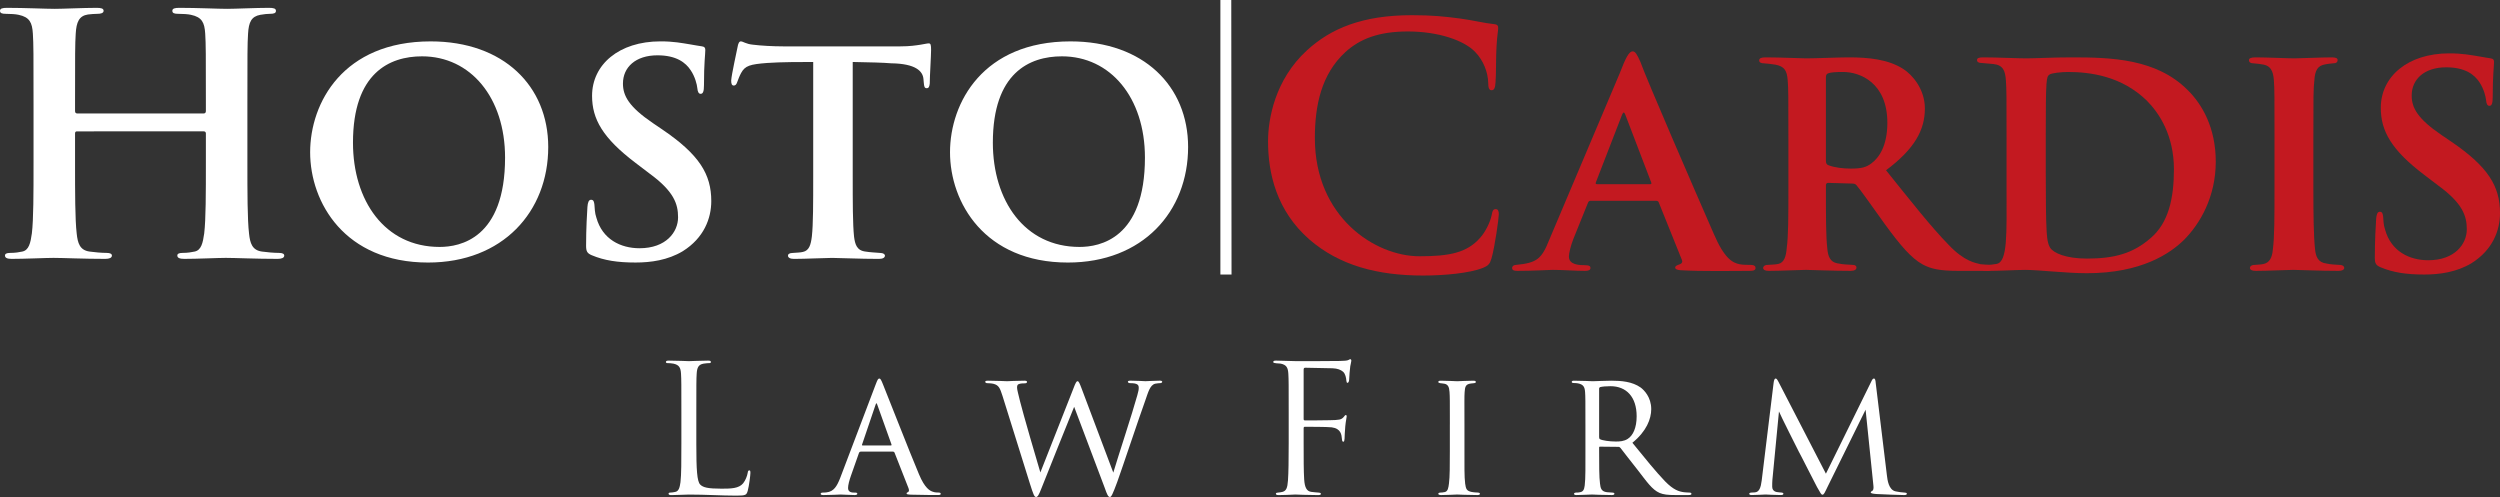 <?xml version="1.0" encoding="UTF-8"?><svg id="Text" xmlns="http://www.w3.org/2000/svg" viewBox="0 0 210.804 41.91"><rect x="0" y="0" width="210.804" height="41.91" fill="#333333" stroke="none"/><defs><style>.cls-1{fill:#fff;}.cls-2{fill:#c31920;}</style></defs><path class="cls-1" d="M17.192,9.565c.084,0,.168-.056.168-.196v-.588c0-4.256,0-5.04-.056-5.936-.056-.952-.28-1.4-1.204-1.596-.224-.056-.7-.084-1.092-.084-.308,0-.476-.056-.476-.252s.196-.252.588-.252c1.512,0,3.276.084,4.032.084.672,0,2.436-.084,3.528-.084.392,0,.588.056.588.252s-.168.252-.504.252c-.224,0-.476.028-.812.084-.756.14-.98.616-1.036,1.596-.056.896-.056,1.68-.056,5.936v4.928c0,2.576,0,4.788.14,5.992.084.785.252,1.4,1.092,1.512.392.056,1.008.112,1.428.112.308,0,.448.084.448.224,0,.196-.224.28-.56.28-1.82,0-3.584-.084-4.368-.084-.644,0-2.408.084-3.5.084-.392,0-.588-.084-.588-.28,0-.14.112-.224.448-.224.42,0,.756-.057,1.008-.112.56-.112.7-.728.812-1.54.14-1.176.14-3.388.14-5.964v-2.464c0-.112-.084-.168-.168-.168H6.496c-.084,0-.168.028-.168.168v2.464c0,2.576,0,4.788.14,5.992.084.785.252,1.4,1.092,1.512.392.056,1.008.112,1.428.112.308,0,.448.084.448.224,0,.196-.224.28-.56.28-1.82,0-3.584-.084-4.368-.084-.644,0-2.408.084-3.528.084-.364,0-.56-.084-.56-.28,0-.14.112-.224.448-.224.42,0,.756-.057,1.008-.112.56-.112.7-.728.812-1.54.14-1.176.14-3.388.14-5.964v-4.928c0-4.256,0-5.04-.056-5.936-.056-.952-.28-1.4-1.204-1.596-.224-.056-.7-.084-1.092-.084-.308,0-.476-.056-.476-.252s.196-.252.588-.252c1.512,0,3.276.084,4.032.084.672,0,2.436-.084,3.528-.084.392,0,.588.056.588.252s-.252.252-.504.252c-.224,0-.588.028-.812.056-.756.112-.98.644-1.036,1.624-.056.896-.056,1.68-.056,5.936v.588c0,.14.084.196.168.196h10.696Z"/><path class="cls-1" d="M26.152,12.842c0-4.2,2.8-9.352,10.164-9.352,6.16,0,9.912,3.78,9.912,8.904,0,5.46-3.836,9.744-10.136,9.744-7.028,0-9.94-5.068-9.94-9.296ZM42.588,13.29c0-5.068-2.912-8.54-7-8.54-2.744,0-5.824,1.4-5.824,7.28,0,4.872,2.66,8.792,7.308,8.792,1.708,0,5.516-.7,5.516-7.533Z"/><path class="cls-1" d="M49.896,21.521c-.392-.168-.476-.336-.476-.812,0-1.428.084-2.828.112-3.249.028-.392.112-.616.308-.616.224,0,.252.196.28.392.028.308.028.728.168,1.12.504,1.82,2.044,2.576,3.64,2.576,2.24,0,3.248-1.372,3.248-2.604,0-1.12-.336-2.184-2.408-3.696l-1.176-.896c-2.772-2.1-3.668-3.696-3.668-5.656,0-2.632,2.268-4.592,5.768-4.592,1.12,0,1.792.14,2.492.252.392.056.728.14,1.008.168.224.028.28.14.28.308,0,.392-.112,1.064-.112,2.968,0,.532-.084.728-.28.728-.168,0-.252-.168-.28-.476-.028-.308-.196-.98-.56-1.512-.42-.644-1.204-1.26-2.8-1.26-1.848,0-2.912,1.008-2.912,2.38,0,1.036.504,1.96,2.52,3.332l.784.532c3.136,2.128,4.144,3.78,4.144,6.048,0,1.456-.616,3.108-2.408,4.228-1.26.756-2.688.952-3.976.952-1.512,0-2.632-.168-3.696-.616Z"/><path class="cls-1" d="M71.903,14.914c0,2.128,0,4.004.112,5.041.084.644.224,1.176.98,1.26.336.056.84.084,1.204.112.28,0,.42.111.42.224,0,.168-.168.28-.504.28-1.624,0-3.332-.084-3.948-.084-.56,0-2.268.084-3.22.084-.336,0-.504-.112-.504-.28,0-.112.112-.224.42-.224.336-.028.616-.028.84-.084.532-.112.672-.616.756-1.316.112-1.008.112-2.8.112-5.012V5.226c-.924,0-2.772,0-3.892.084-1.428.112-1.848.224-2.184.84-.168.308-.224.504-.336.784-.056.168-.14.28-.28.28-.168,0-.224-.14-.224-.42.028-.504.476-2.492.532-2.8.056-.336.14-.504.28-.504.196,0,.42.224,1.036.28.672.084,1.68.14,2.52.14h9.912c.784,0,1.316-.084,1.68-.14.364-.056.56-.112.7-.112.168,0,.196.14.196.56,0,.476-.112,2.212-.112,2.828-.028.252-.084.392-.252.392-.196,0-.224-.14-.252-.476,0-.084-.028-.196-.028-.308-.056-.644-.644-1.288-2.716-1.316-.672-.056-1.708-.084-3.248-.112v9.688Z"/><path class="cls-1" d="M80.107,12.842c0-4.2,2.8-9.352,10.164-9.352,6.16,0,9.912,3.78,9.912,8.904,0,5.46-3.836,9.744-10.136,9.744-7.028,0-9.94-5.068-9.94-9.296ZM96.543,13.29c0-5.068-2.912-8.54-7-8.54-2.744,0-5.824,1.4-5.824,7.28,0,4.872,2.66,8.792,7.308,8.792,1.708,0,5.516-.7,5.516-7.533Z"/><path class="cls-2" d="M110.396,20.18c-2.744-2.407-3.472-5.543-3.472-8.259,0-1.904.588-5.208,3.276-7.672,2.016-1.848,4.676-2.968,8.848-2.968,1.736,0,2.772.112,4.061.28,1.063.14,2.044.392,2.884.476.308.028.336.168.336.336,0,.224-.084.56-.14,1.54-.057.924-.028,2.464-.084,3.024-.028.42-.084.672-.336.672-.225,0-.28-.252-.28-.644-.028-.868-.392-1.848-1.092-2.576-.924-.98-3.108-1.736-5.685-1.736-2.436,0-4.031.616-5.264,1.736-2.044,1.876-2.577,4.536-2.577,7.252,0,6.664,5.069,9.968,8.821,9.968,2.492,0,4.004-.28,5.124-1.568.476-.532.84-1.344.952-1.848.084-.448.14-.56.363-.56.196,0,.252.196.252.42,0,.336-.336,2.772-.615,3.724-.141.476-.252.616-.729.812-1.12.448-3.248.645-5.04.645-3.836,0-7.056-.84-9.604-3.053Z"/><path class="cls-2" d="M134.113,16.932c-.112,0-.168.056-.225.196l-1.231,3.051c-.225.589-.364,1.177-.364,1.456,0,.7.868.729,1.4.729.336,0,.42.112.42.224,0,.196-.196.252-.448.252-.868,0-1.876-.084-2.744-.084-.28,0-1.68.084-2.968.084-.309,0-.448-.056-.448-.252,0-.14.14-.252.336-.252,1.764-.168,2.156-.504,2.8-2.128l5.937-14.028c.504-1.316.784-1.848,1.092-1.848.224,0,.364.252.644.868.477,1.372,4.62,10.92,6.188,14.504.896,2.099,1.596,2.463,2.184,2.576.252.056.672.056.924.056.309,0,.421.112.421.252,0,.168-.112.252-.477.252-1.176,0-4.116.057-5.88-.056-.252-.028-.42-.084-.42-.224,0-.112.112-.168.252-.225.252-.084.448-.168.28-.504l-1.904-4.731c-.028-.112-.112-.168-.224-.168h-5.544ZM139.125,15.532c.14,0,.14-.056.112-.14l-2.185-5.712c-.084-.224-.168-.28-.28,0l-2.212,5.712c-.027.084,0,.14.112.14h4.452Z"/><path class="cls-2" d="M150.8,11.725c0-3.64,0-4.172-.056-4.928-.056-.84-.28-1.204-1.036-1.344-.308-.056-.644-.084-.952-.112-.279,0-.42-.084-.42-.252s.168-.252.532-.252c1.26,0,2.968.084,3.444.084.756,0,2.744-.084,3.584-.084,1.68,0,3.332.168,4.592.98.784.504,1.82,1.708,1.82,3.332,0,1.792-.841,3.388-3.276,5.208,2.072,2.576,3.808,4.788,5.264,6.271,1.345,1.428,2.269,1.54,2.716,1.652.252.027.448.027.645.056.224,0,.336.112.336.225,0,.195-.168.279-.476.279h-2.353c-1.624,0-2.324-.168-3.023-.532-.98-.531-1.904-1.623-3.192-3.387-1.008-1.4-2.044-2.884-2.408-3.304-.084-.112-.224-.14-.392-.14l-1.988-.056c-.112,0-.196.056-.196.196v.504c0,2.156,0,3.807.112,4.788.056.7.224,1.231.98,1.315.336.084.84.084,1.176.112.224,0,.308.112.308.225,0,.168-.168.279-.476.279-1.484,0-3.444-.084-3.809-.084-.42,0-2.128.084-3.107.084-.309,0-.477-.084-.477-.252,0-.111.112-.252.393-.252.364-.028.672-.028.896-.084.477-.112.645-.616.7-1.344.14-.98.14-2.772.14-4.984v-4.2ZM153.964,13.544c0,.224.057.336.225.392.504.196,1.231.28,1.876.28.896,0,1.288-.112,1.708-.42.7-.504,1.372-1.54,1.372-3.444,0-3.388-2.324-4.284-3.725-4.284-.588,0-1.036.028-1.26.112-.14.056-.196.14-.196.336v7.028Z"/><path class="cls-2" d="M169.196,11.725c0-3.584,0-4.2-.056-4.956-.056-.784-.224-1.288-1.063-1.372l-.952-.084c-.28,0-.42-.084-.42-.252s.168-.224.531-.224c1.177,0,2.856.084,3.612.084.812,0,2.24-.084,3.864-.084,3.304,0,7.111.112,9.744,2.744,1.231,1.204,2.38,3.192,2.38,6.048,0,2.968-1.316,5.236-2.688,6.608-1.147,1.12-3.556,2.8-8.176,2.8-1.792,0-4.004-.28-5.208-.28-.672,0-2.184.084-3.22.084-.336,0-.477-.084-.477-.252,0-.111.141-.252.42-.252s.561-.028.868-.084c.952-.168.84-2.576.84-6.328v-4.2ZM172.501,14.356c0,2.52.027,4.284.056,4.732.028.672.056,1.4.308,1.792.28.448,1.316.924,3.108.924,2.352,0,3.892-.447,5.348-1.708,1.54-1.287,1.988-3.387,1.988-5.823,0-2.856-1.232-4.732-2.296-5.796-2.128-2.072-4.788-2.408-6.636-2.408-.504,0-1.4.084-1.568.224-.252.196-.308.252-.308,5.124v2.94Z"/><path class="cls-2" d="M191.791,11.725c0-3.64,0-4.2-.056-4.984-.056-.784-.308-1.176-.84-1.288-.252-.056-.561-.084-.868-.112-.252,0-.392-.084-.392-.28,0-.14.168-.224.56-.224.98,0,2.66.084,3.276.084.56,0,2.212-.084,3.164-.084.336,0,.476.084.476.224,0,.196-.14.28-.392.28-.252.028-.364.028-.645.084-.672.112-.868.532-.924,1.344-.084.756-.084,1.316-.084,4.956v4.2c0,2.24.028,4.06.14,5.068.057.644.252,1.147.98,1.231.364.084.7.084,1.063.112.309,0,.421.141.421.252,0,.168-.196.252-.477.252-1.652,0-3.248-.084-3.836-.084-.476,0-2.156.084-3.136.084-.336,0-.504-.084-.504-.252,0-.111.111-.252.42-.252.336-.028.532-.028.756-.084.476-.112.7-.532.756-1.204.14-1.008.14-2.799.14-5.124v-4.2Z"/><path class="cls-2" d="M200.724,22.532c-.392-.168-.476-.336-.476-.812,0-1.428.084-2.827.112-3.248.027-.392.111-.616.308-.616.224,0,.252.196.28.392.027.308.027.728.168,1.12.504,1.82,2.044,2.576,3.64,2.576,2.24,0,3.248-1.372,3.248-2.604,0-1.12-.336-2.184-2.408-3.696l-1.176-.896c-2.771-2.1-3.668-3.696-3.668-5.656,0-2.632,2.269-4.592,5.768-4.592,1.12,0,1.792.14,2.492.252.393.056.729.14,1.008.168.225.028.28.14.28.308,0,.392-.111,1.064-.111,2.968,0,.532-.085.728-.28.728-.168,0-.252-.168-.28-.476-.028-.308-.196-.98-.56-1.512-.42-.644-1.204-1.26-2.801-1.26-1.848,0-2.911,1.008-2.911,2.38,0,1.036.504,1.96,2.52,3.332l.784.532c3.136,2.128,4.144,3.78,4.144,6.048,0,1.456-.615,3.108-2.408,4.228-1.26.756-2.688.952-3.976.952-1.512,0-2.632-.168-3.696-.616Z"/><path class="cls-1" d="M58.715,37.426c0,2.204.06,3.164.33,3.435.24.24.63.345,1.8.345.795,0,1.455-.015,1.815-.45.195-.239.345-.614.39-.899.015-.12.045-.195.135-.195.075,0,.09.061.09.226,0,.164-.105,1.064-.225,1.499-.105.346-.15.405-.945.405-1.29,0-2.565-.09-4.02-.09-.465,0-.915.045-1.47.045-.165,0-.24-.03-.24-.12,0-.045.03-.09.12-.09.135,0,.315-.03.45-.06.3-.061.375-.391.435-.825.075-.63.075-1.815.075-3.255v-2.64c0-2.34,0-2.761-.03-3.24-.03-.51-.15-.75-.645-.855-.12-.029-.375-.045-.51-.045-.06,0-.12-.029-.12-.09,0-.09.075-.12.24-.12.675,0,1.62.045,1.695.045.075,0,1.17-.045,1.62-.045.165,0,.24.03.24.12,0,.061-.06.09-.12.09-.105,0-.315.016-.495.045-.435.075-.555.33-.585.855-.03.479-.03.9-.03,3.24v2.67Z"/><path class="cls-1" d="M72.575,38.085c-.075,0-.12.045-.15.12l-.66,1.875c-.15.42-.255.825-.255,1.065,0,.27.165.39.495.39h.105c.135,0,.18.045.18.105,0,.074-.12.104-.225.104-.33,0-1.02-.045-1.185-.045-.15,0-.81.045-1.44.045-.165,0-.24-.03-.24-.104,0-.061.06-.105.18-.105.075,0,.21,0,.3-.015.645-.061.9-.556,1.155-1.186l3-7.904c.165-.436.21-.51.315-.51.075,0,.135.06.3.479.21.495,2.25,5.729,3.045,7.604.495,1.186.93,1.38,1.14,1.455.195.075.405.075.51.075s.18.03.18.105c0,.074-.06.104-.225.104-.15,0-1.275,0-2.28-.03-.285-.015-.375-.029-.375-.104,0-.045.045-.09.105-.105.06-.029.15-.104.06-.33l-1.185-3.015c-.03-.045-.06-.075-.12-.075h-2.73ZM75.125,37.561c.06,0,.06-.045.045-.09l-1.185-3.315c-.075-.21-.09-.21-.165,0l-1.125,3.315c-.03.06,0,.09.03.09h2.4Z"/><path class="cls-1" d="M84.53,33.376c-.21-.66-.315-.886-.735-1.006-.165-.045-.435-.06-.54-.06-.075,0-.18-.03-.18-.12,0-.06.075-.09.225-.09.78,0,1.47.045,1.62.045.105,0,.765-.045,1.47-.045.18,0,.21.06.21.105,0,.09-.09.119-.21.119-.105,0-.315,0-.48.061-.135.045-.15.165-.15.314,0,.165.12.585.255,1.155.195.81,1.485,5.265,1.709,5.984l2.775-7.049c.21-.57.285-.646.36-.646.105,0,.18.18.36.66l2.655,7.05c.36-1.23,1.62-5.04,2.025-6.525.105-.39.12-.465.12-.63,0-.225-.075-.39-.72-.39-.135,0-.195-.06-.195-.12,0-.06.06-.09.225-.09.555,0,1.155.045,1.26.045.09,0,.825-.045,1.23-.045.12,0,.18.045.18.09,0,.075-.075.12-.195.12-.045,0-.24.015-.39.045-.45.105-.6.735-.84,1.41-.585,1.62-1.92,5.64-2.37,6.885-.39,1.05-.495,1.26-.615,1.26-.15,0-.24-.21-.435-.765l-2.58-6.84c-.48,1.17-2.295,5.699-2.745,6.84-.225.585-.33.765-.465.765-.15,0-.225-.195-.525-1.14l-2.31-7.395Z"/><path class="cls-1" d="M108.665,34.756c0-2.34,0-2.761-.03-3.24-.03-.51-.15-.75-.645-.855-.09-.015-.24-.015-.375-.029-.135-.016-.255-.03-.255-.105,0-.09.075-.12.24-.12.585,0,1.155.045,1.695.045.3,0,3.345,0,3.69-.015.345-.015.615-.015.735-.09.045-.03.105-.06.136-.06.06,0,.09.06.09.135s-.061.285-.09.465c-.061.435-.061.675-.091,1.095,0,.18-.074.3-.135.3-.075,0-.09-.06-.104-.194-.016-.21-.075-.57-.286-.75-.18-.15-.45-.271-.885-.285-.765-.016-1.53-.03-2.295-.045-.09,0-.135.045-.135.165v4.14c0,.09.015.135.105.135.615,0,1.47,0,2.085-.015.795-.016.99-.03,1.2-.285.075-.09.105-.15.166-.15.06,0,.074.045.074.12,0,.09-.074.346-.12.84-.045.45-.045.811-.06,1.035-.015.165-.03.255-.105.255-.09,0-.105-.104-.12-.255-.03-.33-.075-.854-.855-.96-.375-.045-2.01-.045-2.265-.045-.075,0-.105.03-.105.135v1.275c0,1.274,0,2.34.045,3.029.045.676.21,1.006.615,1.051.195.029.45.045.615.06.135.015.18.045.18.105,0,.074-.075.104-.24.104-.84,0-1.77-.045-1.845-.045h-.135c-.3.015-.975.045-1.335.045-.165,0-.24-.03-.24-.12,0-.045.03-.075.165-.09.15-.015.285-.03.39-.06.315-.091.42-.315.465-.976.045-.645.06-1.694.06-3.104v-2.64Z"/><path class="cls-1" d="M122.255,35.79c0-1.979,0-2.34-.029-2.744-.03-.405-.12-.63-.436-.69-.149-.03-.255-.03-.345-.045-.104-.015-.165-.045-.165-.104,0-.075.061-.105.225-.105.466,0,1.32.045,1.365.045.061,0,.93-.045,1.351-.045.149,0,.225.03.225.105,0,.06-.045.09-.165.104-.09.015-.165.015-.271.03-.435.06-.479.285-.51.72-.029.405-.015.75-.015,2.729v2.25c0,1.155-.015,2.205.06,2.745.061.436.12.6.511.69.194.045.51.06.569.06.135.015.165.045.165.105,0,.06-.06.104-.21.104-.765,0-1.635-.045-1.71-.045-.045,0-.93.045-1.35.045-.135,0-.24-.03-.24-.104,0-.061.061-.105.195-.105.075,0,.24-.015.359-.045.255-.06.301-.36.346-.72.074-.54.074-1.605.074-2.73v-2.25Z"/><path class="cls-1" d="M133.685,35.79c0-1.979,0-2.34-.029-2.744-.03-.405-.136-.63-.601-.721-.09-.015-.24-.029-.359-.029-.105,0-.165-.03-.165-.09,0-.061.045-.105.18-.105.645,0,1.56.045,1.59.045.135,0,1.155-.045,1.575-.045.84,0,1.755.075,2.46.57.285.21.899.81.899,1.829,0,.825-.404,1.875-1.59,2.835,1.095,1.351,1.995,2.46,2.76,3.255.721.735,1.17.855,1.59.915.105.016.42.03.466.03.119,0,.164.045.164.105,0,.074-.06.104-.27.104h-1.05c-.705,0-1.035-.045-1.365-.18-.63-.271-1.08-.945-1.859-1.95-.585-.72-1.186-1.53-1.44-1.845-.06-.061-.09-.09-.18-.09l-1.545-.016c-.061,0-.075.016-.075.075v.21c0,1.2,0,2.295.075,2.835.045.36.09.66.585.72.149.016.314.03.435.03.135,0,.195.045.195.09,0,.075-.061.12-.21.12-.78,0-1.62-.045-1.68-.045-.24,0-.9.045-1.306.045-.149,0-.21-.03-.21-.12,0-.045.09-.09.181-.09.104,0,.21,0,.33-.03.255-.045.345-.21.39-.569.075-.54.06-1.771.06-2.896v-2.25ZM134.84,36.855c0,.075.015.15.075.18.194.105.795.195,1.335.195.314,0,.689-.015,1.005-.225.45-.285.75-.945.75-1.905,0-1.635-.87-2.535-2.205-2.535-.375,0-.69.03-.87.075-.045.015-.09.06-.09.135v4.08Z"/><path class="cls-1" d="M159.109,40.096c.045.359.135,1.199.72,1.335.255.06.556.09.766.104.06,0,.194.015.194.09s-.06.12-.225.12c-.27,0-1.89-.06-2.37-.09-.33-.03-.45-.061-.45-.135,0-.045.061-.105.136-.136.074-.029.12-.21.09-.42l-.66-6.419-3.18,6.449c-.285.585-.33.72-.465.72-.09,0-.165-.135-.45-.645-.24-.436-1.44-2.835-1.53-2.97-.09-.181-1.56-3.09-1.68-3.405l-.555,5.775c-.016.21-.016.345-.016.569,0,.165.075.391.375.45.165.03.271.03.42.045.12.015.15.06.15.09,0,.105-.09.12-.255.12-.48,0-1.125-.045-1.245-.045-.15,0-.78.045-1.155.045-.135,0-.225-.015-.225-.12,0-.03.06-.09.195-.09.104,0,.12,0,.284-.015.36-.03.495-.391.57-.99l1.005-8.234c.03-.255.09-.375.165-.375s.12.045.226.239l4.02,7.785,3.825-7.77c.074-.165.135-.255.225-.255s.135.135.149.375l.945,7.8Z"/><polygon class="cls-1" points="102.905 0 103.823 0 103.845 23.148 102.905 23.148 102.905 0"/></svg>